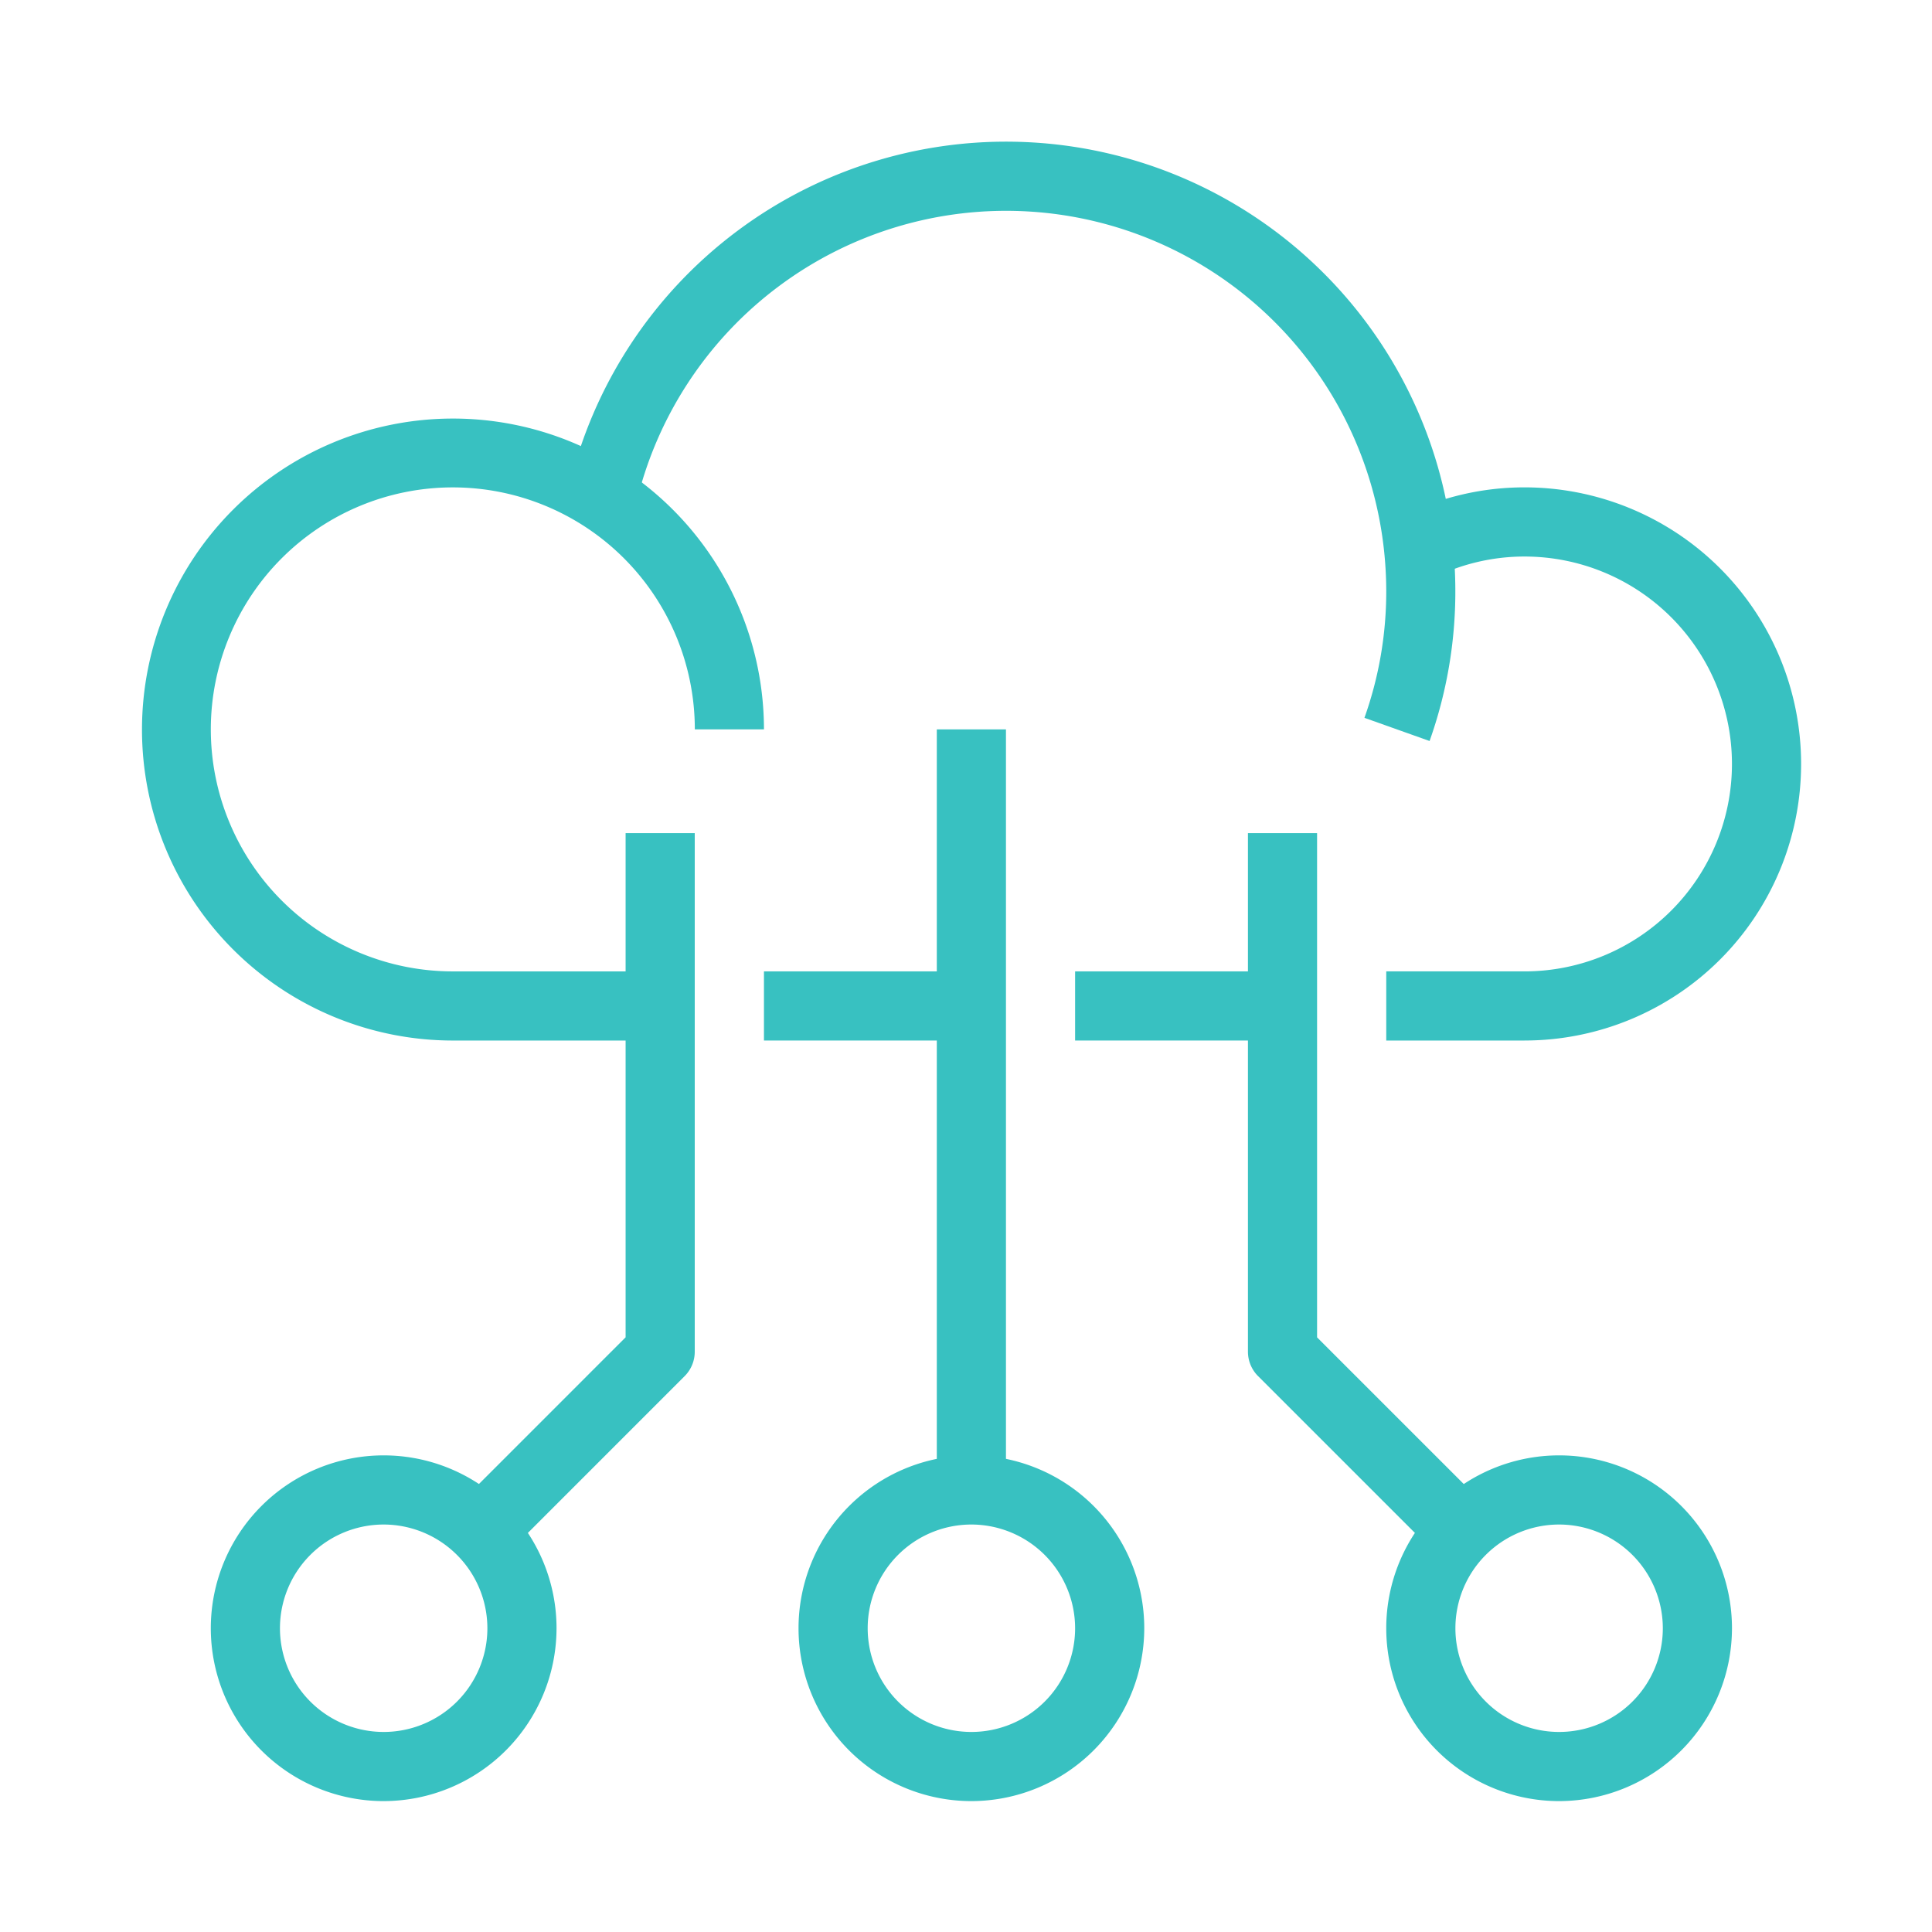 <svg xmlns="http://www.w3.org/2000/svg" xmlns:xlink="http://www.w3.org/1999/xlink" width="150" height="150" viewBox="0 0 150 150"><defs><clipPath id="a"><rect width="128.837" height="128.837" fill="#38c1c1"/></clipPath></defs><g transform="translate(-534.609 -2700)"><g transform="translate(545.609 2711)" clip-path="url(#a)"><path d="M176.171,88.9H165.435V83.531h10.736a16.1,16.1,0,0,0,0-32.209,15.927,15.927,0,0,0-7.059,1.648l-2.364-4.818a21.21,21.21,0,0,1,9.423-2.2,21.473,21.473,0,0,1,0,42.946" transform="translate(-68.807 -19.113)" fill="#38c1c1"/><rect width="16.104" height="5.368" transform="translate(72.471 64.418)" fill="#38c1c1"/><rect width="16.104" height="5.368" transform="translate(48.314 64.418)" fill="#38c1c1"/><path d="M40.262,85.077h-16.1A24.145,24.145,0,1,1,48.314,60.92H42.946A18.789,18.789,0,1,0,24.157,79.709h16.1Z" transform="translate(0 -15.29)" fill="#38c1c1"/><path d="M123.595,46.532l-5.059-1.8a29.237,29.237,0,0,0,1.693-9.84,30.1,30.1,0,0,0-.173-3.162,29.51,29.51,0,0,0-58.083-3.543l-5.227-1.215a34.876,34.876,0,0,1,68.647,4.192,35.175,35.175,0,0,1,.2,3.728,34.618,34.618,0,0,1-2,11.639" transform="translate(-23.601)" fill="#38c1c1"/><path d="M100.734,179.993a8.052,8.052,0,1,0,8.052,8.052,8.061,8.061,0,0,0-8.052-8.052m0,21.473a13.421,13.421,0,1,1,13.421-13.421,13.436,13.436,0,0,1-13.421,13.421" transform="translate(-36.315 -72.629)" fill="#38c1c1"/><rect width="5.368" height="59.051" transform="translate(61.734 45.63)" fill="#38c1c1"/><path d="M178.855,179.993a8.052,8.052,0,1,0,8.052,8.052,8.061,8.061,0,0,0-8.052-8.052m0,21.473a13.421,13.421,0,1,1,13.421-13.421,13.437,13.437,0,0,1-13.421,13.421" transform="translate(-68.806 -72.629)" fill="#38c1c1"/><path d="M22.611,179.993a8.052,8.052,0,1,0,8.052,8.052,8.061,8.061,0,0,0-8.052-8.052m0,21.473a13.421,13.421,0,1,1,13.421-13.421,13.436,13.436,0,0,1-13.421,13.421" transform="translate(-3.823 -72.629)" fill="#38c1c1"/><path d="M46.5,147.488l-3.8-3.8,12.634-12.634V91.908h5.368V132.17a2.678,2.678,0,0,1-.787,1.9Z" transform="translate(-17.762 -38.226)" fill="#38c1c1"/><path d="M161.259,147.488l-13.421-13.421a2.678,2.678,0,0,1-.787-1.9V91.908h5.368v39.151l12.634,12.634Z" transform="translate(-61.161 -38.226)" fill="#38c1c1"/></g><rect width="150" height="150" transform="translate(534.609 2700)" fill="none"/></g></svg>